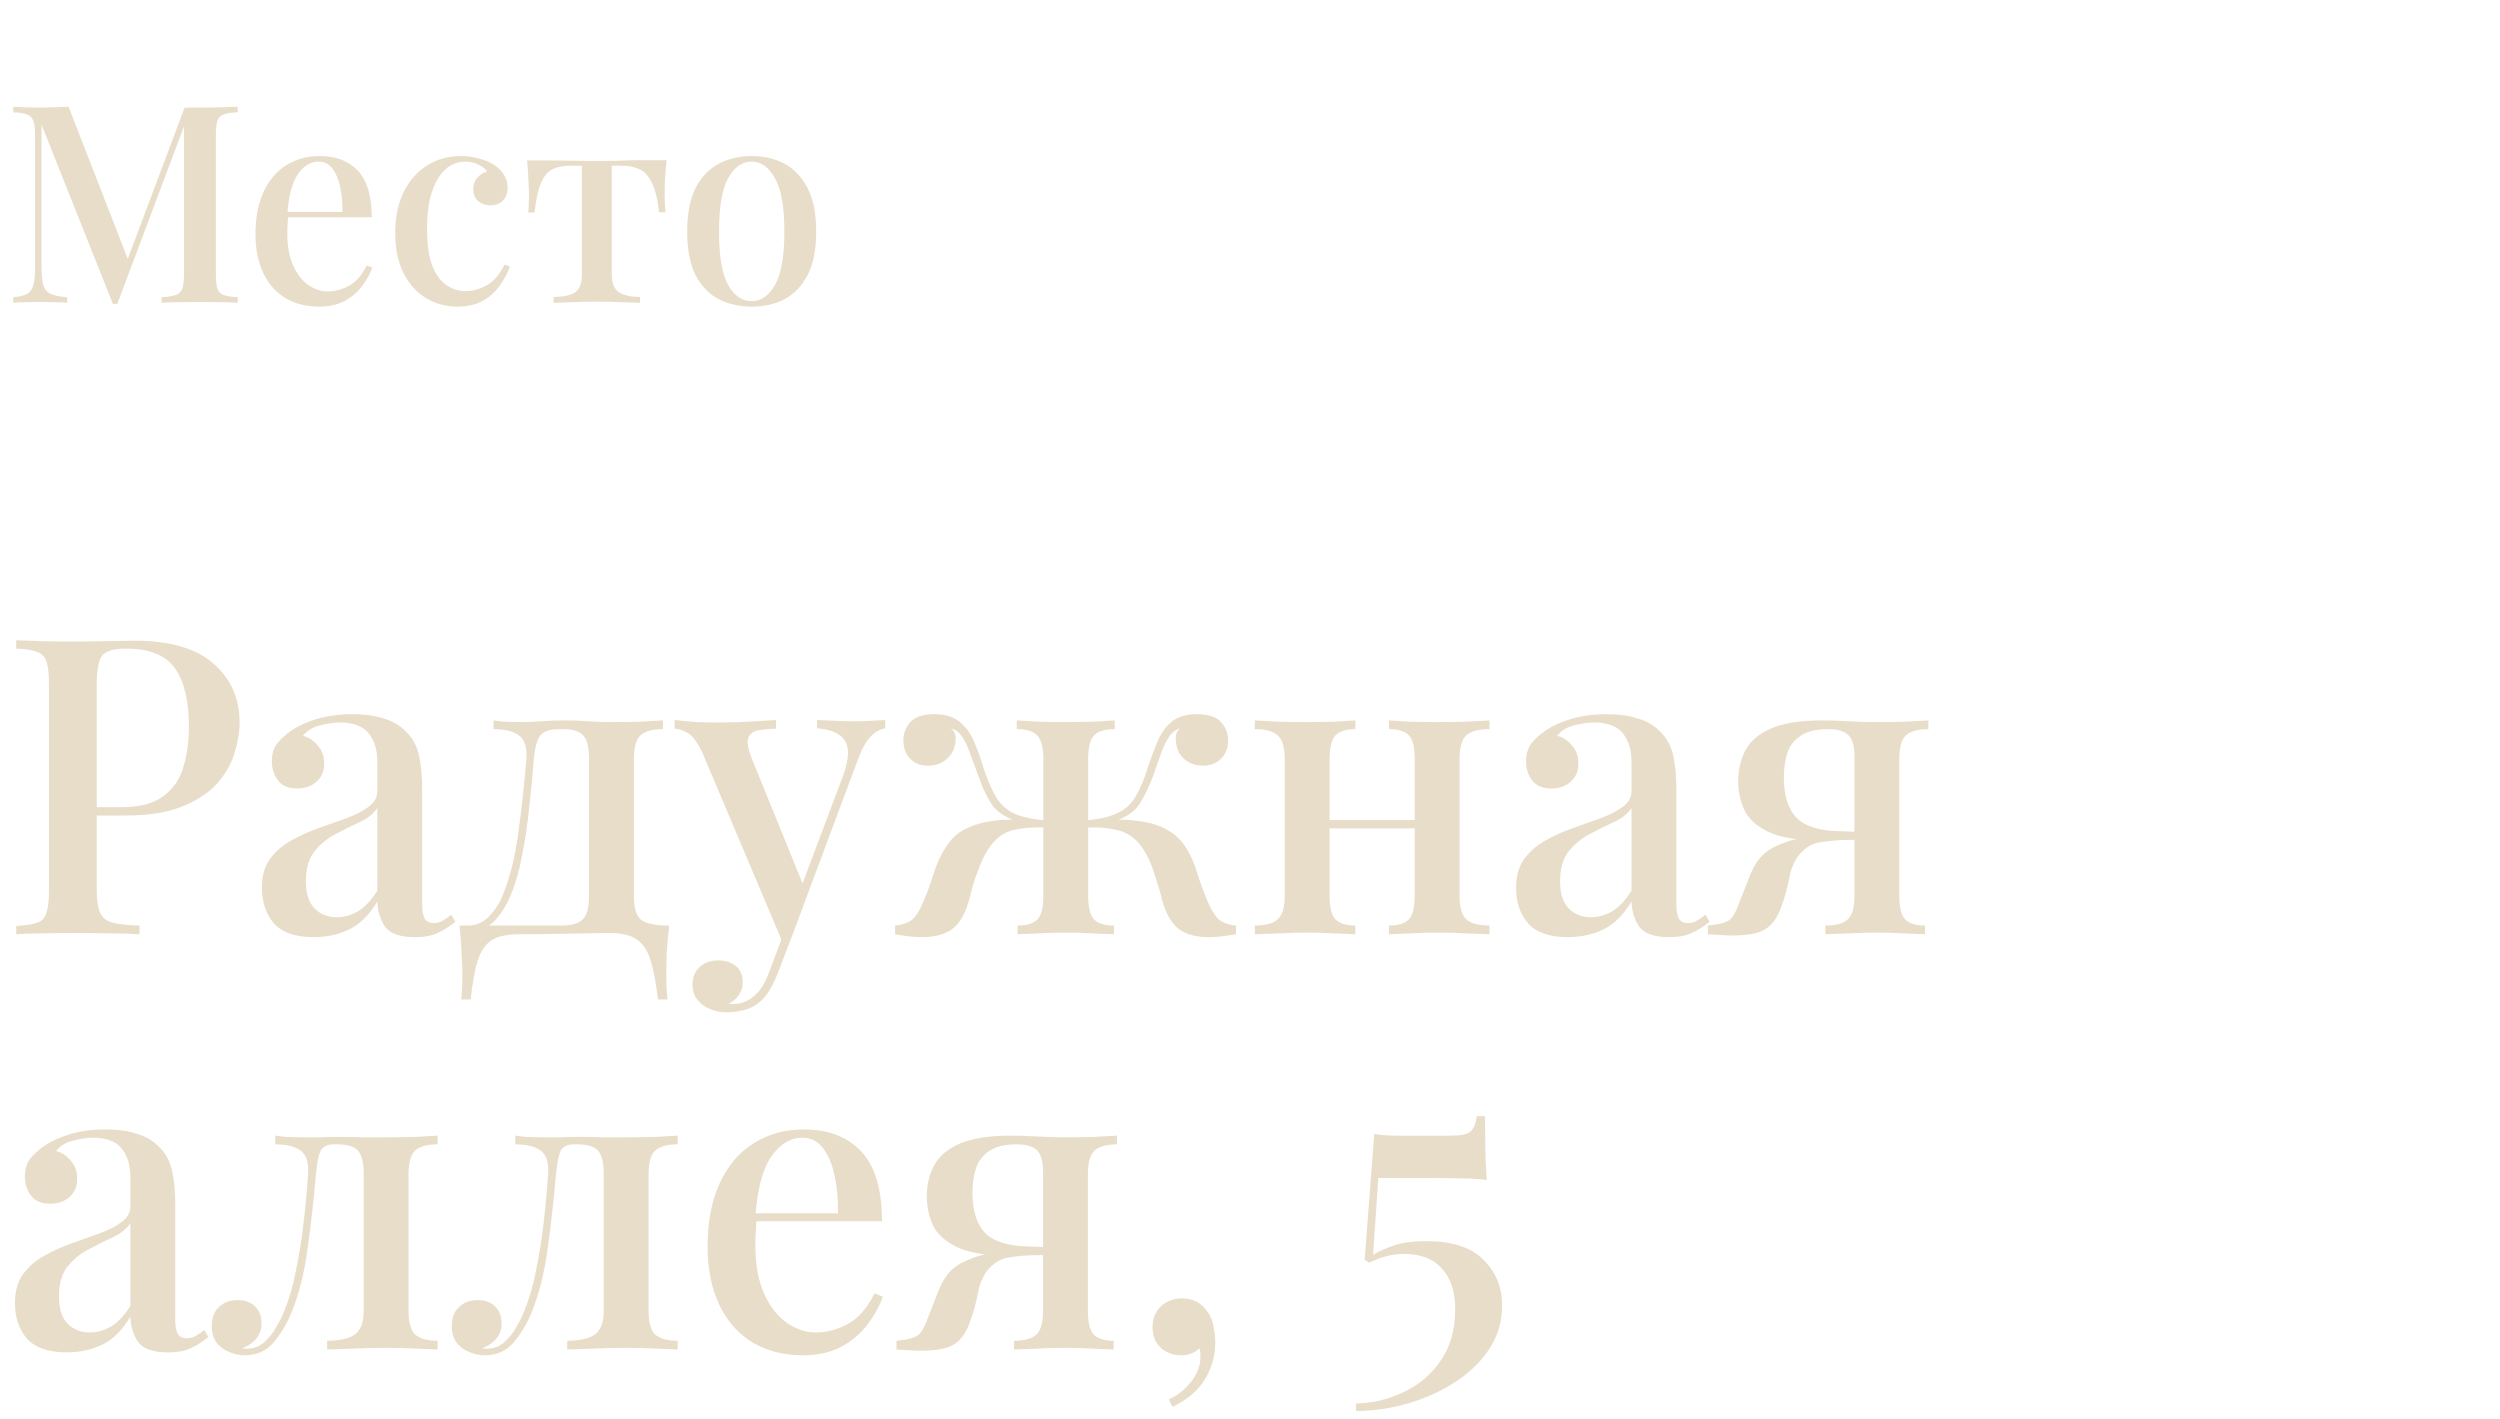<?xml version="1.0" encoding="UTF-8"?> <svg xmlns="http://www.w3.org/2000/svg" width="289" height="164" viewBox="0 0 289 164" fill="none"><path d="M27.482 12.344V12.984C26.757 13.005 26.213 13.091 25.85 13.24C25.487 13.368 25.242 13.624 25.114 14.008C25.007 14.371 24.954 14.947 24.954 15.736V31.608C24.954 32.376 25.007 32.952 25.114 33.336C25.242 33.72 25.487 33.976 25.85 34.104C26.213 34.232 26.757 34.317 27.482 34.36V35C26.949 34.957 26.287 34.936 25.498 34.936C24.709 34.915 23.909 34.904 23.098 34.904C22.202 34.904 21.359 34.915 20.57 34.936C19.781 34.936 19.151 34.957 18.682 35V34.36C19.407 34.317 19.951 34.232 20.314 34.104C20.698 33.976 20.954 33.72 21.082 33.336C21.21 32.952 21.274 32.376 21.274 31.608V14.104L21.434 14.168L13.562 35.128H13.05L4.794 14.392V30.776C4.794 31.672 4.858 32.376 4.986 32.888C5.114 33.379 5.391 33.731 5.818 33.944C6.245 34.157 6.895 34.296 7.77 34.36V35C7.365 34.957 6.842 34.936 6.202 34.936C5.583 34.915 4.997 34.904 4.442 34.904C3.909 34.904 3.375 34.915 2.842 34.936C2.309 34.936 1.871 34.957 1.53 35V34.36C2.234 34.296 2.767 34.168 3.13 33.976C3.493 33.763 3.738 33.411 3.866 32.92C3.994 32.429 4.058 31.757 4.058 30.904V15.736C4.058 14.947 3.994 14.371 3.866 14.008C3.738 13.624 3.493 13.368 3.13 13.24C2.767 13.091 2.234 13.005 1.53 12.984V12.344C1.871 12.365 2.309 12.387 2.842 12.408C3.375 12.429 3.909 12.44 4.442 12.44C5.061 12.44 5.679 12.429 6.298 12.408C6.938 12.387 7.482 12.365 7.93 12.344L15.002 30.52L14.394 30.936L21.338 12.44C21.615 12.44 21.903 12.44 22.202 12.44C22.501 12.44 22.799 12.44 23.098 12.44C23.909 12.44 24.709 12.429 25.498 12.408C26.287 12.387 26.949 12.365 27.482 12.344ZM36.956 18.04C38.834 18.04 40.306 18.605 41.372 19.736C42.439 20.867 42.972 22.659 42.972 25.112H31.932L31.868 24.504H39.58C39.602 23.459 39.516 22.499 39.324 21.624C39.132 20.728 38.834 20.013 38.428 19.48C38.023 18.947 37.49 18.68 36.828 18.68C35.911 18.68 35.111 19.171 34.428 20.152C33.767 21.112 33.362 22.659 33.212 24.792L33.308 24.952C33.287 25.251 33.266 25.581 33.244 25.944C33.223 26.285 33.212 26.627 33.212 26.968C33.212 28.44 33.436 29.677 33.884 30.68C34.332 31.683 34.919 32.44 35.644 32.952C36.37 33.443 37.106 33.688 37.852 33.688C38.706 33.688 39.527 33.475 40.316 33.048C41.127 32.621 41.82 31.832 42.396 30.68L43.036 30.936C42.78 31.661 42.386 32.376 41.852 33.08C41.319 33.784 40.636 34.36 39.804 34.808C38.972 35.235 38.002 35.448 36.892 35.448C35.399 35.448 34.098 35.117 32.988 34.456C31.879 33.773 31.026 32.803 30.428 31.544C29.831 30.285 29.532 28.792 29.532 27.064C29.532 25.165 29.842 23.544 30.46 22.2C31.079 20.856 31.943 19.832 33.052 19.128C34.183 18.403 35.484 18.04 36.956 18.04ZM53.304 18.04C54.03 18.04 54.723 18.136 55.385 18.328C56.046 18.499 56.622 18.744 57.112 19.064C57.624 19.384 58.008 19.768 58.264 20.216C58.542 20.664 58.681 21.155 58.681 21.688C58.681 22.328 58.499 22.829 58.136 23.192C57.774 23.555 57.304 23.736 56.728 23.736C56.153 23.736 55.672 23.576 55.288 23.256C54.904 22.936 54.712 22.477 54.712 21.88C54.712 21.325 54.873 20.877 55.193 20.536C55.513 20.173 55.886 19.939 56.312 19.832C56.12 19.512 55.779 19.245 55.288 19.032C54.819 18.797 54.307 18.68 53.752 18.68C53.176 18.68 52.622 18.829 52.089 19.128C51.577 19.427 51.118 19.885 50.712 20.504C50.307 21.123 49.977 21.923 49.721 22.904C49.486 23.885 49.368 25.069 49.368 26.456C49.368 28.248 49.571 29.677 49.977 30.744C50.403 31.789 50.958 32.536 51.641 32.984C52.323 33.432 53.059 33.656 53.849 33.656C54.595 33.656 55.385 33.443 56.217 33.016C57.048 32.568 57.752 31.757 58.328 30.584L58.937 30.808C58.702 31.512 58.328 32.227 57.816 32.952C57.326 33.677 56.675 34.275 55.864 34.744C55.054 35.213 54.062 35.448 52.889 35.448C51.544 35.448 50.328 35.117 49.24 34.456C48.153 33.795 47.288 32.835 46.648 31.576C46.008 30.296 45.688 28.739 45.688 26.904C45.688 25.112 46.008 23.555 46.648 22.232C47.31 20.888 48.217 19.853 49.368 19.128C50.52 18.403 51.833 18.04 53.304 18.04ZM77.057 18.52C76.971 19.331 76.907 20.099 76.865 20.824C76.843 21.549 76.833 22.104 76.833 22.488C76.833 22.893 76.843 23.277 76.865 23.64C76.886 24.003 76.907 24.301 76.929 24.536H76.193C76.022 23.043 75.745 21.912 75.361 21.144C74.998 20.376 74.529 19.853 73.953 19.576C73.377 19.299 72.694 19.16 71.905 19.16H70.721V31.704C70.721 32.749 71.009 33.453 71.585 33.816C72.182 34.157 72.982 34.328 73.985 34.328V35C73.473 34.979 72.769 34.957 71.873 34.936C70.977 34.893 70.017 34.872 68.993 34.872C67.99 34.872 67.03 34.893 66.113 34.936C65.217 34.957 64.513 34.979 64.001 35V34.328C65.025 34.328 65.825 34.168 66.401 33.848C66.977 33.507 67.265 32.813 67.265 31.768V19.16H65.825C65.035 19.16 64.374 19.299 63.841 19.576C63.307 19.853 62.87 20.387 62.529 21.176C62.209 21.944 61.963 23.075 61.793 24.568H61.057C61.099 24.333 61.121 24.035 61.121 23.672C61.142 23.309 61.153 22.925 61.153 22.52C61.153 22.136 61.131 21.581 61.089 20.856C61.067 20.109 61.014 19.341 60.929 18.552H64.097C64.779 18.552 65.547 18.563 66.401 18.584C67.254 18.605 68.107 18.616 68.961 18.616C69.814 18.616 70.667 18.605 71.521 18.584C72.395 18.541 73.174 18.52 73.857 18.52H77.057ZM86.895 18.04C88.325 18.04 89.594 18.339 90.703 18.936C91.813 19.533 92.698 20.472 93.359 21.752C94.021 23.032 94.351 24.707 94.351 26.776C94.351 28.845 94.021 30.52 93.359 31.8C92.698 33.059 91.813 33.987 90.703 34.584C89.594 35.16 88.325 35.448 86.895 35.448C85.487 35.448 84.218 35.16 83.087 34.584C81.957 33.987 81.061 33.059 80.399 31.8C79.759 30.52 79.439 28.845 79.439 26.776C79.439 24.707 79.759 23.032 80.399 21.752C81.061 20.472 81.957 19.533 83.087 18.936C84.218 18.339 85.487 18.04 86.895 18.04ZM86.895 18.68C85.786 18.68 84.879 19.32 84.175 20.6C83.471 21.859 83.119 23.917 83.119 26.776C83.119 29.635 83.471 31.693 84.175 32.952C84.879 34.189 85.786 34.808 86.895 34.808C87.983 34.808 88.879 34.189 89.583 32.952C90.309 31.693 90.671 29.635 90.671 26.776C90.671 23.917 90.309 21.859 89.583 20.6C88.879 19.32 87.983 18.68 86.895 18.68Z" fill="#E8DDC8"></path><path d="M1.872 74.016C2.608 74.048 3.552 74.08 4.704 74.112C5.888 74.144 7.056 74.16 8.208 74.16C9.744 74.16 11.2 74.144 12.576 74.112C13.984 74.08 14.976 74.064 15.552 74.064C19.616 74.064 22.656 74.944 24.672 76.704C26.688 78.464 27.696 80.736 27.696 83.52C27.696 84.672 27.488 85.888 27.072 87.168C26.688 88.416 26 89.584 25.008 90.672C24.016 91.728 22.672 92.592 20.976 93.264C19.28 93.936 17.12 94.272 14.496 94.272H9.792V93.312H14.016C16.16 93.312 17.792 92.88 18.912 92.016C20.064 91.152 20.832 90.016 21.216 88.608C21.632 87.2 21.84 85.68 21.84 84.048C21.84 81.008 21.296 78.736 20.208 77.232C19.12 75.728 17.232 74.976 14.544 74.976C13.168 74.976 12.256 75.248 11.808 75.792C11.392 76.336 11.184 77.44 11.184 79.104V102.816C11.184 104 11.312 104.896 11.568 105.504C11.824 106.08 12.304 106.464 13.008 106.656C13.712 106.848 14.752 106.96 16.128 106.992V108C15.264 107.936 14.144 107.904 12.768 107.904C11.392 107.872 9.968 107.856 8.496 107.856C7.216 107.856 5.984 107.872 4.8 107.904C3.648 107.904 2.672 107.936 1.872 108V107.04C2.96 106.976 3.776 106.848 4.32 106.656C4.864 106.464 5.216 106.08 5.376 105.504C5.568 104.928 5.664 104.064 5.664 102.912V79.104C5.664 77.92 5.568 77.056 5.376 76.512C5.216 75.936 4.848 75.552 4.272 75.36C3.728 75.136 2.928 75.008 1.872 74.976V74.016ZM36.275 108.336C34.163 108.336 32.627 107.808 31.667 106.752C30.739 105.664 30.275 104.288 30.275 102.624C30.275 101.248 30.595 100.128 31.235 99.264C31.875 98.4 32.691 97.696 33.683 97.152C34.707 96.576 35.779 96.096 36.899 95.712C38.051 95.296 39.123 94.912 40.115 94.56C41.139 94.176 41.971 93.744 42.611 93.264C43.283 92.784 43.619 92.176 43.619 91.44V88.176C43.619 87.024 43.427 86.112 43.043 85.44C42.691 84.736 42.195 84.24 41.555 83.952C40.947 83.664 40.211 83.52 39.347 83.52C38.611 83.52 37.827 83.632 36.995 83.856C36.163 84.048 35.507 84.448 35.027 85.056C35.731 85.248 36.307 85.632 36.755 86.208C37.235 86.752 37.475 87.44 37.475 88.272C37.475 89.168 37.171 89.872 36.563 90.384C35.987 90.896 35.251 91.152 34.355 91.152C33.363 91.152 32.627 90.848 32.147 90.24C31.667 89.6 31.427 88.864 31.427 88.032C31.427 87.168 31.635 86.464 32.051 85.92C32.499 85.376 33.075 84.864 33.779 84.384C34.547 83.872 35.523 83.44 36.707 83.088C37.923 82.736 39.267 82.56 40.739 82.56C42.115 82.56 43.299 82.72 44.291 83.04C45.315 83.328 46.163 83.808 46.835 84.48C47.635 85.216 48.163 86.144 48.419 87.264C48.675 88.352 48.803 89.68 48.803 91.248V104.496C48.803 105.264 48.899 105.824 49.091 106.176C49.283 106.528 49.635 106.704 50.147 106.704C50.531 106.704 50.883 106.608 51.203 106.416C51.523 106.224 51.843 106 52.163 105.744L52.643 106.56C51.971 107.104 51.283 107.536 50.579 107.856C49.907 108.176 49.043 108.336 47.987 108.336C46.227 108.336 45.059 107.92 44.483 107.088C43.939 106.256 43.651 105.296 43.619 104.208C42.691 105.776 41.587 106.864 40.307 107.472C39.059 108.048 37.715 108.336 36.275 108.336ZM38.915 106.032C39.747 106.032 40.563 105.808 41.363 105.36C42.163 104.88 42.915 104.08 43.619 102.96V93.408C43.171 94.08 42.483 94.624 41.555 95.04C40.659 95.456 39.731 95.92 38.771 96.432C37.843 96.912 37.043 97.568 36.371 98.4C35.699 99.232 35.363 100.384 35.363 101.856C35.363 103.296 35.699 104.352 36.371 105.024C37.043 105.696 37.891 106.032 38.915 106.032ZM76.637 83.28V84.288C75.421 84.288 74.557 84.528 74.045 85.008C73.533 85.488 73.277 86.4 73.277 87.744V103.536C73.277 104.88 73.533 105.792 74.045 106.272C74.589 106.752 75.693 106.992 77.357 106.992C77.229 108.112 77.133 109.184 77.069 110.208C77.037 111.232 77.021 112.016 77.021 112.56C77.021 113.808 77.069 114.8 77.165 115.536H76.061C75.837 113.648 75.549 112.128 75.197 110.976C74.845 109.856 74.301 109.056 73.565 108.576C72.861 108.096 71.837 107.856 70.493 107.856C69.501 107.856 68.557 107.872 67.661 107.904C66.797 107.904 65.773 107.92 64.589 107.952C63.405 107.984 61.869 108 59.981 108C58.637 108 57.597 108.224 56.861 108.672C56.125 109.152 55.581 109.936 55.229 111.024C54.877 112.144 54.605 113.648 54.413 115.536H53.309C53.405 114.8 53.453 113.808 53.453 112.56C53.453 112.016 53.421 111.232 53.357 110.208C53.325 109.184 53.245 108.112 53.117 106.992H64.925C66.077 106.992 66.893 106.752 67.373 106.272C67.853 105.792 68.093 104.88 68.093 103.536V87.744C68.093 86.4 67.869 85.488 67.421 85.008C66.973 84.528 66.205 84.288 65.117 84.288H64.685C63.565 84.288 62.813 84.544 62.429 85.056C62.077 85.536 61.837 86.432 61.709 87.744C61.581 89.536 61.405 91.392 61.181 93.312C60.989 95.2 60.717 97.04 60.365 98.832C60.045 100.592 59.581 102.192 58.973 103.632C58.557 104.624 58.013 105.504 57.341 106.272C56.701 107.008 55.853 107.456 54.797 107.616L54.029 106.992C55.053 106.992 55.901 106.624 56.573 105.888C57.277 105.152 57.805 104.32 58.157 103.392C58.989 101.312 59.581 98.896 59.933 96.144C60.317 93.36 60.621 90.56 60.845 87.744C60.941 86.4 60.653 85.488 59.981 85.008C59.341 84.528 58.365 84.288 57.053 84.288V83.28C57.309 83.312 57.709 83.36 58.253 83.424C58.829 83.456 59.501 83.472 60.269 83.472C61.037 83.472 61.821 83.44 62.621 83.376C63.421 83.312 64.301 83.28 65.261 83.28C66.285 83.28 67.197 83.312 67.997 83.376C68.797 83.44 69.725 83.472 70.781 83.472C71.869 83.472 72.973 83.456 74.093 83.424C75.213 83.36 76.061 83.312 76.637 83.28ZM102.328 83.232V84.192C101.72 84.288 101.16 84.608 100.648 85.152C100.136 85.664 99.64 86.56 99.16 87.84L91.672 107.904L90.52 109.056L81.16 86.928C80.552 85.68 79.96 84.928 79.384 84.672C78.84 84.384 78.376 84.24 77.992 84.24V83.232C78.792 83.328 79.64 83.408 80.536 83.472C81.432 83.504 82.36 83.52 83.32 83.52C84.408 83.52 85.496 83.488 86.584 83.424C87.704 83.36 88.744 83.296 89.704 83.232V84.24C88.936 84.24 88.248 84.304 87.64 84.432C87.064 84.528 86.68 84.832 86.488 85.344C86.328 85.824 86.488 86.656 86.968 87.84L92.92 102.48L92.584 102.624L97.432 89.76C98.136 87.84 98.216 86.464 97.672 85.632C97.16 84.8 96.088 84.32 94.456 84.192V83.232C95.256 83.264 95.976 83.296 96.616 83.328C97.288 83.36 97.976 83.376 98.68 83.376C99.384 83.376 100.04 83.36 100.648 83.328C101.288 83.296 101.848 83.264 102.328 83.232ZM91.672 107.904L89.944 112.416C89.336 114.016 88.648 115.136 87.88 115.776C87.4 116.224 86.808 116.544 86.104 116.736C85.4 116.928 84.696 117.024 83.992 117.024C83.32 117.024 82.68 116.896 82.072 116.64C81.496 116.416 81.016 116.064 80.632 115.584C80.248 115.104 80.056 114.512 80.056 113.808C80.056 112.976 80.328 112.304 80.872 111.792C81.416 111.28 82.136 111.024 83.032 111.024C83.832 111.024 84.504 111.232 85.048 111.648C85.592 112.096 85.864 112.736 85.864 113.568C85.864 114.144 85.704 114.64 85.384 115.056C85.096 115.472 84.712 115.792 84.232 116.016C84.328 116.048 84.424 116.064 84.52 116.064C84.616 116.064 84.696 116.064 84.76 116.064C85.656 116.064 86.456 115.76 87.16 115.152C87.864 114.576 88.456 113.632 88.936 112.32L90.664 107.712L91.672 107.904ZM138.368 82.56C139.68 82.56 140.608 82.864 141.152 83.472C141.696 84.08 141.968 84.784 141.968 85.584C141.968 86.448 141.696 87.152 141.152 87.696C140.64 88.24 139.936 88.512 139.04 88.512C138.464 88.512 137.936 88.384 137.456 88.128C136.976 87.872 136.592 87.504 136.304 87.024C136.048 86.544 135.92 85.968 135.92 85.296C135.92 85.104 135.952 84.912 136.016 84.72C136.112 84.496 136.256 84.32 136.448 84.192C135.936 84.32 135.504 84.64 135.152 85.152C134.832 85.632 134.528 86.256 134.24 87.024C133.984 87.76 133.68 88.624 133.328 89.616C132.88 90.864 132.352 91.968 131.744 92.928C131.136 93.856 130.128 94.528 128.72 94.944L128.672 94.752C129.952 94.72 131.104 94.8 132.128 94.992C133.184 95.152 134.128 95.472 134.96 95.952C135.792 96.4 136.48 97.04 137.024 97.872C137.6 98.736 138.064 99.776 138.416 100.992C138.8 102.176 139.216 103.296 139.664 104.352C140.016 105.152 140.4 105.776 140.816 106.224C141.264 106.64 141.952 106.896 142.88 106.992V108C142.336 108.096 141.792 108.176 141.248 108.24C140.736 108.304 140.24 108.336 139.76 108.336C138.288 108.336 137.136 108.032 136.304 107.424C135.472 106.784 134.832 105.712 134.384 104.208C134.192 103.376 133.888 102.336 133.472 101.088C133.088 99.808 132.56 98.704 131.888 97.776C131.184 96.848 130.32 96.256 129.296 96C128.272 95.712 126.96 95.6 125.36 95.664V94.848C127.024 94.72 128.304 94.432 129.2 93.984C130.128 93.536 130.832 92.88 131.312 92.016C131.824 91.152 132.272 90.08 132.656 88.8C133.008 87.776 133.376 86.784 133.76 85.824C134.144 84.864 134.688 84.08 135.392 83.472C136.128 82.864 137.12 82.56 138.368 82.56ZM107.984 82.56C109.264 82.56 110.256 82.864 110.96 83.472C111.696 84.08 112.256 84.864 112.64 85.824C113.056 86.784 113.408 87.776 113.696 88.8C114.112 90.048 114.56 91.104 115.04 91.968C115.52 92.832 116.208 93.504 117.104 93.984C118.032 94.432 119.328 94.72 120.992 94.848V95.664C119.52 95.6 118.24 95.696 117.152 95.952C116.096 96.208 115.216 96.816 114.512 97.776C114.064 98.384 113.664 99.12 113.312 99.984C112.96 100.848 112.672 101.664 112.448 102.432C112.256 103.2 112.096 103.792 111.968 104.208C111.552 105.712 110.912 106.784 110.048 107.424C109.184 108.032 108.032 108.336 106.592 108.336C106.112 108.336 105.6 108.304 105.056 108.24C104.544 108.176 104.016 108.096 103.472 108V106.992C104.4 106.896 105.088 106.64 105.536 106.224C105.984 105.776 106.368 105.152 106.688 104.352C107.168 103.264 107.584 102.128 107.936 100.944C108.32 99.76 108.8 98.736 109.376 97.872C109.952 96.976 110.672 96.304 111.536 95.856C112.432 95.408 113.392 95.104 114.416 94.944C115.472 94.784 116.56 94.72 117.68 94.752V94.944C116.24 94.528 115.216 93.856 114.608 92.928C114 91.968 113.488 90.864 113.072 89.616C112.72 88.656 112.4 87.792 112.112 87.024C111.856 86.256 111.552 85.632 111.2 85.152C110.88 84.64 110.448 84.32 109.904 84.192C110.128 84.32 110.272 84.496 110.336 84.72C110.432 84.912 110.48 85.104 110.48 85.296C110.48 85.968 110.336 86.544 110.048 87.024C109.76 87.504 109.376 87.872 108.896 88.128C108.416 88.384 107.888 88.512 107.312 88.512C106.416 88.512 105.712 88.24 105.2 87.696C104.688 87.152 104.432 86.448 104.432 85.584C104.432 84.784 104.704 84.08 105.248 83.472C105.792 82.864 106.704 82.56 107.984 82.56ZM128.864 83.28V84.288C127.744 84.288 126.944 84.528 126.464 85.008C126.016 85.488 125.792 86.4 125.792 87.744V103.536C125.792 104.88 126.016 105.792 126.464 106.272C126.912 106.752 127.68 106.992 128.768 106.992V108C128.224 107.968 127.408 107.936 126.32 107.904C125.264 107.84 124.208 107.808 123.152 107.808C122.128 107.808 121.072 107.84 119.984 107.904C118.928 107.936 118.144 107.968 117.632 108V106.992C118.72 106.992 119.488 106.752 119.936 106.272C120.384 105.792 120.608 104.88 120.608 103.536V87.744C120.608 86.4 120.368 85.488 119.888 85.008C119.44 84.528 118.656 84.288 117.536 84.288V83.28C118.08 83.312 118.896 83.36 119.984 83.424C121.104 83.456 122.192 83.472 123.248 83.472C124.336 83.472 125.408 83.456 126.464 83.424C127.52 83.36 128.32 83.312 128.864 83.28ZM172.182 83.28V84.288C170.934 84.288 170.038 84.528 169.494 85.008C168.982 85.488 168.726 86.4 168.726 87.744V103.536C168.726 104.88 168.982 105.792 169.494 106.272C170.038 106.752 170.934 106.992 172.182 106.992V108C171.638 107.968 170.79 107.936 169.638 107.904C168.486 107.84 167.35 107.808 166.23 107.808C165.142 107.808 164.054 107.84 162.966 107.904C161.91 107.936 161.11 107.968 160.566 108V106.992C161.654 106.992 162.422 106.752 162.87 106.272C163.318 105.792 163.542 104.88 163.542 103.536V87.744C163.542 86.4 163.318 85.488 162.87 85.008C162.422 84.528 161.654 84.288 160.566 84.288V83.28C161.11 83.312 161.894 83.36 162.918 83.424C163.974 83.456 165.046 83.472 166.134 83.472C167.254 83.472 168.39 83.456 169.542 83.424C170.726 83.36 171.606 83.312 172.182 83.28ZM156.678 83.28V84.288C155.622 84.288 154.854 84.528 154.374 85.008C153.926 85.488 153.702 86.4 153.702 87.744V103.536C153.702 104.88 153.926 105.792 154.374 106.272C154.854 106.752 155.622 106.992 156.678 106.992V108C156.166 107.968 155.382 107.936 154.326 107.904C153.302 107.84 152.23 107.808 151.11 107.808C150.022 107.808 148.886 107.84 147.702 107.904C146.518 107.936 145.638 107.968 145.062 108V106.992C146.31 106.992 147.19 106.752 147.702 106.272C148.246 105.792 148.518 104.88 148.518 103.536V87.744C148.518 86.4 148.246 85.488 147.702 85.008C147.19 84.528 146.31 84.288 145.062 84.288V83.28C145.638 83.312 146.502 83.36 147.654 83.424C148.806 83.456 149.926 83.472 151.014 83.472C152.134 83.472 153.222 83.456 154.278 83.424C155.366 83.36 156.166 83.312 156.678 83.28ZM165.27 94.8V95.76H151.734V94.8H165.27ZM181.259 108.336C179.147 108.336 177.611 107.808 176.651 106.752C175.723 105.664 175.259 104.288 175.259 102.624C175.259 101.248 175.579 100.128 176.219 99.264C176.859 98.4 177.675 97.696 178.667 97.152C179.691 96.576 180.763 96.096 181.883 95.712C183.035 95.296 184.107 94.912 185.099 94.56C186.123 94.176 186.955 93.744 187.595 93.264C188.267 92.784 188.603 92.176 188.603 91.44V88.176C188.603 87.024 188.411 86.112 188.027 85.44C187.675 84.736 187.179 84.24 186.539 83.952C185.931 83.664 185.195 83.52 184.331 83.52C183.595 83.52 182.811 83.632 181.979 83.856C181.147 84.048 180.491 84.448 180.011 85.056C180.715 85.248 181.291 85.632 181.739 86.208C182.219 86.752 182.459 87.44 182.459 88.272C182.459 89.168 182.155 89.872 181.547 90.384C180.971 90.896 180.235 91.152 179.339 91.152C178.347 91.152 177.611 90.848 177.131 90.24C176.651 89.6 176.411 88.864 176.411 88.032C176.411 87.168 176.619 86.464 177.035 85.92C177.483 85.376 178.059 84.864 178.763 84.384C179.531 83.872 180.507 83.44 181.691 83.088C182.907 82.736 184.251 82.56 185.723 82.56C187.099 82.56 188.283 82.72 189.275 83.04C190.299 83.328 191.147 83.808 191.819 84.48C192.619 85.216 193.147 86.144 193.403 87.264C193.659 88.352 193.787 89.68 193.787 91.248V104.496C193.787 105.264 193.883 105.824 194.075 106.176C194.267 106.528 194.619 106.704 195.131 106.704C195.515 106.704 195.867 106.608 196.187 106.416C196.507 106.224 196.827 106 197.147 105.744L197.627 106.56C196.955 107.104 196.267 107.536 195.563 107.856C194.891 108.176 194.027 108.336 192.971 108.336C191.211 108.336 190.043 107.92 189.467 107.088C188.923 106.256 188.635 105.296 188.603 104.208C187.675 105.776 186.571 106.864 185.291 107.472C184.043 108.048 182.699 108.336 181.259 108.336ZM183.899 106.032C184.731 106.032 185.547 105.808 186.347 105.36C187.147 104.88 187.899 104.08 188.603 102.96V93.408C188.155 94.08 187.467 94.624 186.539 95.04C185.643 95.456 184.715 95.92 183.755 96.432C182.827 96.912 182.027 97.568 181.355 98.4C180.683 99.232 180.347 100.384 180.347 101.856C180.347 103.296 180.683 104.352 181.355 105.024C182.027 105.696 182.875 106.032 183.899 106.032ZM222.918 83.28V84.288C221.734 84.288 220.87 84.528 220.326 85.008C219.814 85.488 219.558 86.4 219.558 87.744V103.536C219.558 104.88 219.782 105.792 220.23 106.272C220.71 106.752 221.478 106.992 222.534 106.992V108C222.022 107.968 221.238 107.936 220.182 107.904C219.158 107.84 218.086 107.808 216.966 107.808C215.878 107.808 214.758 107.84 213.606 107.904C212.454 107.936 211.59 107.968 211.014 108V106.992C212.23 106.992 213.094 106.752 213.606 106.272C214.118 105.792 214.374 104.88 214.374 103.536V87.408C214.374 86.256 214.15 85.456 213.702 85.008C213.254 84.528 212.454 84.288 211.302 84.288C209.894 84.288 208.822 84.56 208.086 85.104C207.35 85.616 206.854 86.288 206.598 87.12C206.342 87.952 206.214 88.864 206.214 89.856C206.214 91.936 206.694 93.488 207.654 94.512C208.646 95.536 210.374 96.064 212.838 96.096C213.574 96.128 214.31 96.144 215.046 96.144C215.814 96.144 216.55 96.144 217.254 96.144L217.35 97.056C215.782 97.056 214.406 97.072 213.222 97.104C212.07 97.136 211.142 97.152 210.438 97.152C207.782 97.152 205.766 96.816 204.39 96.144C203.014 95.472 202.086 94.608 201.606 93.552C201.158 92.496 200.934 91.424 200.934 90.336C200.934 88.96 201.222 87.744 201.798 86.688C202.374 85.632 203.366 84.8 204.774 84.192C206.214 83.584 208.166 83.28 210.63 83.28C211.59 83.28 212.598 83.312 213.654 83.376C214.742 83.44 215.878 83.472 217.062 83.472C218.15 83.472 219.254 83.456 220.374 83.424C221.526 83.36 222.374 83.312 222.918 83.28ZM213.03 96.624V97.104C212.198 97.136 211.366 97.216 210.534 97.344C209.734 97.44 209.03 97.776 208.422 98.352C207.654 99.056 207.142 100.032 206.886 101.28C206.662 102.528 206.31 103.792 205.83 105.072C205.414 106.16 204.822 106.944 204.054 107.424C203.286 107.904 202.038 108.144 200.31 108.144C199.894 108.144 199.446 108.128 198.966 108.096C198.486 108.064 197.974 108.032 197.43 108V106.992C198.774 106.864 199.638 106.624 200.022 106.272C200.406 105.888 200.758 105.232 201.078 104.304C201.59 102.992 201.99 101.968 202.278 101.232C202.598 100.464 202.918 99.872 203.238 99.456C203.558 99.008 203.958 98.624 204.438 98.304C204.918 97.984 205.51 97.696 206.214 97.44C206.918 97.152 207.814 96.944 208.902 96.816C210.022 96.656 211.398 96.592 213.03 96.624ZM7.728 156.336C5.616 156.336 4.08 155.808 3.12 154.752C2.192 153.664 1.728 152.288 1.728 150.624C1.728 149.248 2.048 148.128 2.688 147.264C3.328 146.4 4.144 145.696 5.136 145.152C6.16 144.576 7.232 144.096 8.352 143.712C9.504 143.296 10.576 142.912 11.568 142.56C12.592 142.176 13.424 141.744 14.064 141.264C14.736 140.784 15.072 140.176 15.072 139.44V136.176C15.072 135.024 14.88 134.112 14.496 133.44C14.144 132.736 13.648 132.24 13.008 131.952C12.4 131.664 11.664 131.52 10.8 131.52C10.064 131.52 9.28 131.632 8.448 131.856C7.616 132.048 6.96 132.448 6.48 133.056C7.184 133.248 7.76 133.632 8.208 134.208C8.688 134.752 8.928 135.44 8.928 136.272C8.928 137.168 8.624 137.872 8.016 138.384C7.44 138.896 6.704 139.152 5.808 139.152C4.816 139.152 4.08 138.848 3.6 138.24C3.12 137.6 2.88 136.864 2.88 136.032C2.88 135.168 3.088 134.464 3.504 133.92C3.952 133.376 4.528 132.864 5.232 132.384C6 131.872 6.976 131.44 8.16 131.088C9.376 130.736 10.72 130.56 12.192 130.56C13.568 130.56 14.752 130.72 15.744 131.04C16.768 131.328 17.616 131.808 18.288 132.48C19.088 133.216 19.616 134.144 19.872 135.264C20.128 136.352 20.256 137.68 20.256 139.248V152.496C20.256 153.264 20.352 153.824 20.544 154.176C20.736 154.528 21.088 154.704 21.6 154.704C21.984 154.704 22.336 154.608 22.656 154.416C22.976 154.224 23.296 154 23.616 153.744L24.096 154.56C23.424 155.104 22.736 155.536 22.032 155.856C21.36 156.176 20.496 156.336 19.44 156.336C17.68 156.336 16.512 155.92 15.936 155.088C15.392 154.256 15.104 153.296 15.072 152.208C14.144 153.776 13.04 154.864 11.76 155.472C10.512 156.048 9.168 156.336 7.728 156.336ZM10.368 154.032C11.2 154.032 12.016 153.808 12.816 153.36C13.616 152.88 14.368 152.08 15.072 150.96V141.408C14.624 142.08 13.936 142.624 13.008 143.04C12.112 143.456 11.184 143.92 10.224 144.432C9.296 144.912 8.496 145.568 7.824 146.4C7.152 147.232 6.816 148.384 6.816 149.856C6.816 151.296 7.152 152.352 7.824 153.024C8.496 153.696 9.344 154.032 10.368 154.032ZM50.586 131.28V132.288C49.37 132.288 48.506 132.528 47.994 133.008C47.482 133.488 47.226 134.4 47.226 135.744V151.536C47.226 152.88 47.482 153.792 47.994 154.272C48.538 154.752 49.402 154.992 50.586 154.992V156C50.042 155.968 49.226 155.936 48.138 155.904C47.082 155.84 45.914 155.808 44.634 155.808C43.386 155.808 42.106 155.84 40.794 155.904C39.514 155.936 38.522 155.968 37.818 156V154.992C39.194 154.992 40.234 154.768 40.938 154.32C41.674 153.84 42.042 152.912 42.042 151.536V135.744C42.042 134.4 41.818 133.488 41.37 133.008C40.922 132.528 40.154 132.288 39.066 132.288H38.634C37.834 132.288 37.306 132.544 37.05 133.056C36.826 133.536 36.65 134.432 36.522 135.744C36.266 138.72 35.946 141.568 35.562 144.288C35.21 147.008 34.602 149.456 33.738 151.632C33.226 152.912 32.538 154.08 31.674 155.136C30.81 156.16 29.674 156.672 28.266 156.672C27.658 156.672 27.066 156.544 26.49 156.288C25.914 156.064 25.434 155.712 25.05 155.232C24.666 154.72 24.474 154.08 24.474 153.312C24.474 152.352 24.746 151.616 25.29 151.104C25.866 150.56 26.602 150.288 27.498 150.288C28.298 150.288 28.954 150.528 29.466 151.008C29.978 151.488 30.234 152.144 30.234 152.976C30.234 153.648 30.042 154.224 29.658 154.704C29.274 155.184 28.73 155.568 28.026 155.856C28.09 155.888 28.17 155.904 28.266 155.904C28.394 155.904 28.49 155.904 28.554 155.904C29.322 155.904 29.978 155.664 30.522 155.184C31.098 154.672 31.578 154.064 31.962 153.36C32.378 152.656 32.698 152 32.922 151.392C33.466 150.048 33.898 148.528 34.218 146.832C34.57 145.136 34.858 143.344 35.082 141.456C35.306 139.568 35.482 137.664 35.61 135.744C35.706 134.4 35.418 133.488 34.746 133.008C34.106 132.528 33.13 132.288 31.818 132.288V131.28C32.074 131.312 32.474 131.36 33.018 131.424C33.594 131.456 34.266 131.472 35.034 131.472C35.674 131.472 36.33 131.472 37.002 131.472C37.674 131.44 38.41 131.424 39.21 131.424C40.266 131.424 41.178 131.44 41.946 131.472C42.746 131.472 43.69 131.472 44.778 131.472C45.866 131.472 46.97 131.456 48.09 131.424C49.21 131.36 50.042 131.312 50.586 131.28ZM78.336 131.28V132.288C77.12 132.288 76.256 132.528 75.744 133.008C75.232 133.488 74.976 134.4 74.976 135.744V151.536C74.976 152.88 75.232 153.792 75.744 154.272C76.288 154.752 77.152 154.992 78.336 154.992V156C77.792 155.968 76.976 155.936 75.888 155.904C74.832 155.84 73.664 155.808 72.384 155.808C71.136 155.808 69.856 155.84 68.544 155.904C67.264 155.936 66.272 155.968 65.568 156V154.992C66.944 154.992 67.984 154.768 68.688 154.32C69.424 153.84 69.792 152.912 69.792 151.536V135.744C69.792 134.4 69.568 133.488 69.12 133.008C68.672 132.528 67.904 132.288 66.816 132.288H66.384C65.584 132.288 65.056 132.544 64.8 133.056C64.576 133.536 64.4 134.432 64.272 135.744C64.016 138.72 63.696 141.568 63.312 144.288C62.96 147.008 62.352 149.456 61.488 151.632C60.976 152.912 60.288 154.08 59.424 155.136C58.56 156.16 57.424 156.672 56.016 156.672C55.408 156.672 54.816 156.544 54.24 156.288C53.664 156.064 53.184 155.712 52.8 155.232C52.416 154.72 52.224 154.08 52.224 153.312C52.224 152.352 52.496 151.616 53.04 151.104C53.616 150.56 54.352 150.288 55.248 150.288C56.048 150.288 56.704 150.528 57.216 151.008C57.728 151.488 57.984 152.144 57.984 152.976C57.984 153.648 57.792 154.224 57.408 154.704C57.024 155.184 56.48 155.568 55.776 155.856C55.84 155.888 55.92 155.904 56.016 155.904C56.144 155.904 56.24 155.904 56.304 155.904C57.072 155.904 57.728 155.664 58.272 155.184C58.848 154.672 59.328 154.064 59.712 153.36C60.128 152.656 60.448 152 60.672 151.392C61.216 150.048 61.648 148.528 61.968 146.832C62.32 145.136 62.608 143.344 62.832 141.456C63.056 139.568 63.232 137.664 63.36 135.744C63.456 134.4 63.168 133.488 62.496 133.008C61.856 132.528 60.88 132.288 59.568 132.288V131.28C59.824 131.312 60.224 131.36 60.768 131.424C61.344 131.456 62.016 131.472 62.784 131.472C63.424 131.472 64.08 131.472 64.752 131.472C65.424 131.44 66.16 131.424 66.96 131.424C68.016 131.424 68.928 131.44 69.696 131.472C70.496 131.472 71.44 131.472 72.528 131.472C73.616 131.472 74.72 131.456 75.84 131.424C76.96 131.36 77.792 131.312 78.336 131.28ZM92.934 130.56C95.75 130.56 97.958 131.408 99.558 133.104C101.158 134.8 101.958 137.488 101.958 141.168H85.398L85.302 140.256H96.87C96.902 138.688 96.774 137.248 96.486 135.936C96.198 134.592 95.75 133.52 95.142 132.72C94.534 131.92 93.734 131.52 92.742 131.52C91.366 131.52 90.166 132.256 89.142 133.728C88.15 135.168 87.542 137.488 87.318 140.688L87.462 140.928C87.43 141.376 87.398 141.872 87.366 142.416C87.334 142.928 87.318 143.44 87.318 143.952C87.318 146.16 87.654 148.016 88.326 149.52C88.998 151.024 89.878 152.16 90.966 152.928C92.054 153.664 93.158 154.032 94.278 154.032C95.558 154.032 96.79 153.712 97.974 153.072C99.19 152.432 100.23 151.248 101.094 149.52L102.054 149.904C101.67 150.992 101.078 152.064 100.278 153.12C99.478 154.176 98.454 155.04 97.206 155.712C95.958 156.352 94.502 156.672 92.838 156.672C90.598 156.672 88.646 156.176 86.982 155.184C85.318 154.16 84.038 152.704 83.142 150.816C82.246 148.928 81.798 146.688 81.798 144.096C81.798 141.248 82.262 138.816 83.19 136.8C84.118 134.784 85.414 133.248 87.078 132.192C88.774 131.104 90.726 130.56 92.934 130.56ZM129.121 131.28V132.288C127.937 132.288 127.073 132.528 126.529 133.008C126.017 133.488 125.761 134.4 125.761 135.744V151.536C125.761 152.88 125.985 153.792 126.433 154.272C126.913 154.752 127.681 154.992 128.737 154.992V156C128.225 155.968 127.441 155.936 126.385 155.904C125.361 155.84 124.289 155.808 123.169 155.808C122.081 155.808 120.961 155.84 119.809 155.904C118.657 155.936 117.793 155.968 117.217 156V154.992C118.433 154.992 119.297 154.752 119.809 154.272C120.321 153.792 120.577 152.88 120.577 151.536V135.408C120.577 134.256 120.353 133.456 119.905 133.008C119.457 132.528 118.657 132.288 117.505 132.288C116.097 132.288 115.025 132.56 114.289 133.104C113.553 133.616 113.057 134.288 112.801 135.12C112.545 135.952 112.417 136.864 112.417 137.856C112.417 139.936 112.897 141.488 113.857 142.512C114.849 143.536 116.577 144.064 119.041 144.096C119.777 144.128 120.513 144.144 121.249 144.144C122.017 144.144 122.753 144.144 123.457 144.144L123.553 145.056C121.985 145.056 120.609 145.072 119.425 145.104C118.273 145.136 117.345 145.152 116.641 145.152C113.985 145.152 111.969 144.816 110.593 144.144C109.217 143.472 108.289 142.608 107.809 141.552C107.361 140.496 107.137 139.424 107.137 138.336C107.137 136.96 107.425 135.744 108.001 134.688C108.577 133.632 109.569 132.8 110.977 132.192C112.417 131.584 114.369 131.28 116.833 131.28C117.793 131.28 118.801 131.312 119.857 131.376C120.945 131.44 122.081 131.472 123.265 131.472C124.353 131.472 125.457 131.456 126.577 131.424C127.729 131.36 128.577 131.312 129.121 131.28ZM119.233 144.624V145.104C118.401 145.136 117.569 145.216 116.737 145.344C115.937 145.44 115.233 145.776 114.625 146.352C113.857 147.056 113.345 148.032 113.089 149.28C112.865 150.528 112.513 151.792 112.033 153.072C111.617 154.16 111.025 154.944 110.257 155.424C109.489 155.904 108.241 156.144 106.513 156.144C106.097 156.144 105.649 156.128 105.169 156.096C104.689 156.064 104.177 156.032 103.633 156V154.992C104.977 154.864 105.841 154.624 106.225 154.272C106.609 153.888 106.961 153.232 107.281 152.304C107.793 150.992 108.193 149.968 108.481 149.232C108.801 148.464 109.121 147.872 109.441 147.456C109.761 147.008 110.161 146.624 110.641 146.304C111.121 145.984 111.713 145.696 112.417 145.44C113.121 145.152 114.017 144.944 115.105 144.816C116.225 144.656 117.601 144.592 119.233 144.624ZM136.597 150.096C137.333 150.096 137.941 150.24 138.421 150.528C138.901 150.816 139.301 151.2 139.621 151.68C139.973 152.192 140.197 152.768 140.293 153.408C140.421 154.048 140.485 154.624 140.485 155.136C140.485 156.704 140.085 158.144 139.285 159.456C138.485 160.768 137.237 161.824 135.541 162.624L135.109 161.76C136.069 161.344 136.901 160.704 137.605 159.84C138.309 158.976 138.693 158.096 138.757 157.2C138.789 156.72 138.757 156.272 138.661 155.856C138.085 156.4 137.381 156.672 136.549 156.672C135.621 156.672 134.837 156.384 134.197 155.808C133.557 155.232 133.237 154.432 133.237 153.408C133.237 152.416 133.557 151.616 134.197 151.008C134.869 150.4 135.669 150.096 136.597 150.096ZM171.676 129.024C171.676 130.944 171.692 132.448 171.724 133.536C171.756 134.592 171.804 135.552 171.868 136.416C171.452 136.32 170.572 136.256 169.228 136.224C167.884 136.192 166.54 136.176 165.196 136.176H159.34L158.716 145.056C159.42 144.64 160.252 144.272 161.212 143.952C162.204 143.632 163.42 143.472 164.86 143.472C167.868 143.472 170.076 144.192 171.484 145.632C172.924 147.04 173.644 148.8 173.644 150.912C173.644 152.768 173.148 154.448 172.156 155.952C171.164 157.456 169.836 158.736 168.172 159.792C166.54 160.848 164.732 161.664 162.748 162.24C160.764 162.816 158.764 163.104 156.748 163.104V162.24C158.668 162.208 160.492 161.776 162.22 160.944C163.98 160.144 165.42 158.928 166.54 157.296C167.66 155.696 168.22 153.712 168.22 151.344C168.22 149.328 167.708 147.76 166.684 146.64C165.692 145.52 164.252 144.96 162.364 144.96C161.5 144.96 160.764 145.056 160.156 145.248C159.58 145.408 158.956 145.648 158.284 145.968L157.756 145.632L158.86 131.088C159.212 131.152 159.612 131.2 160.06 131.232C160.54 131.264 161.004 131.28 161.452 131.28H167.692C168.876 131.28 169.644 131.12 169.996 130.8C170.38 130.448 170.62 129.856 170.716 129.024H171.676Z" fill="#E8DDC8"></path></svg> 